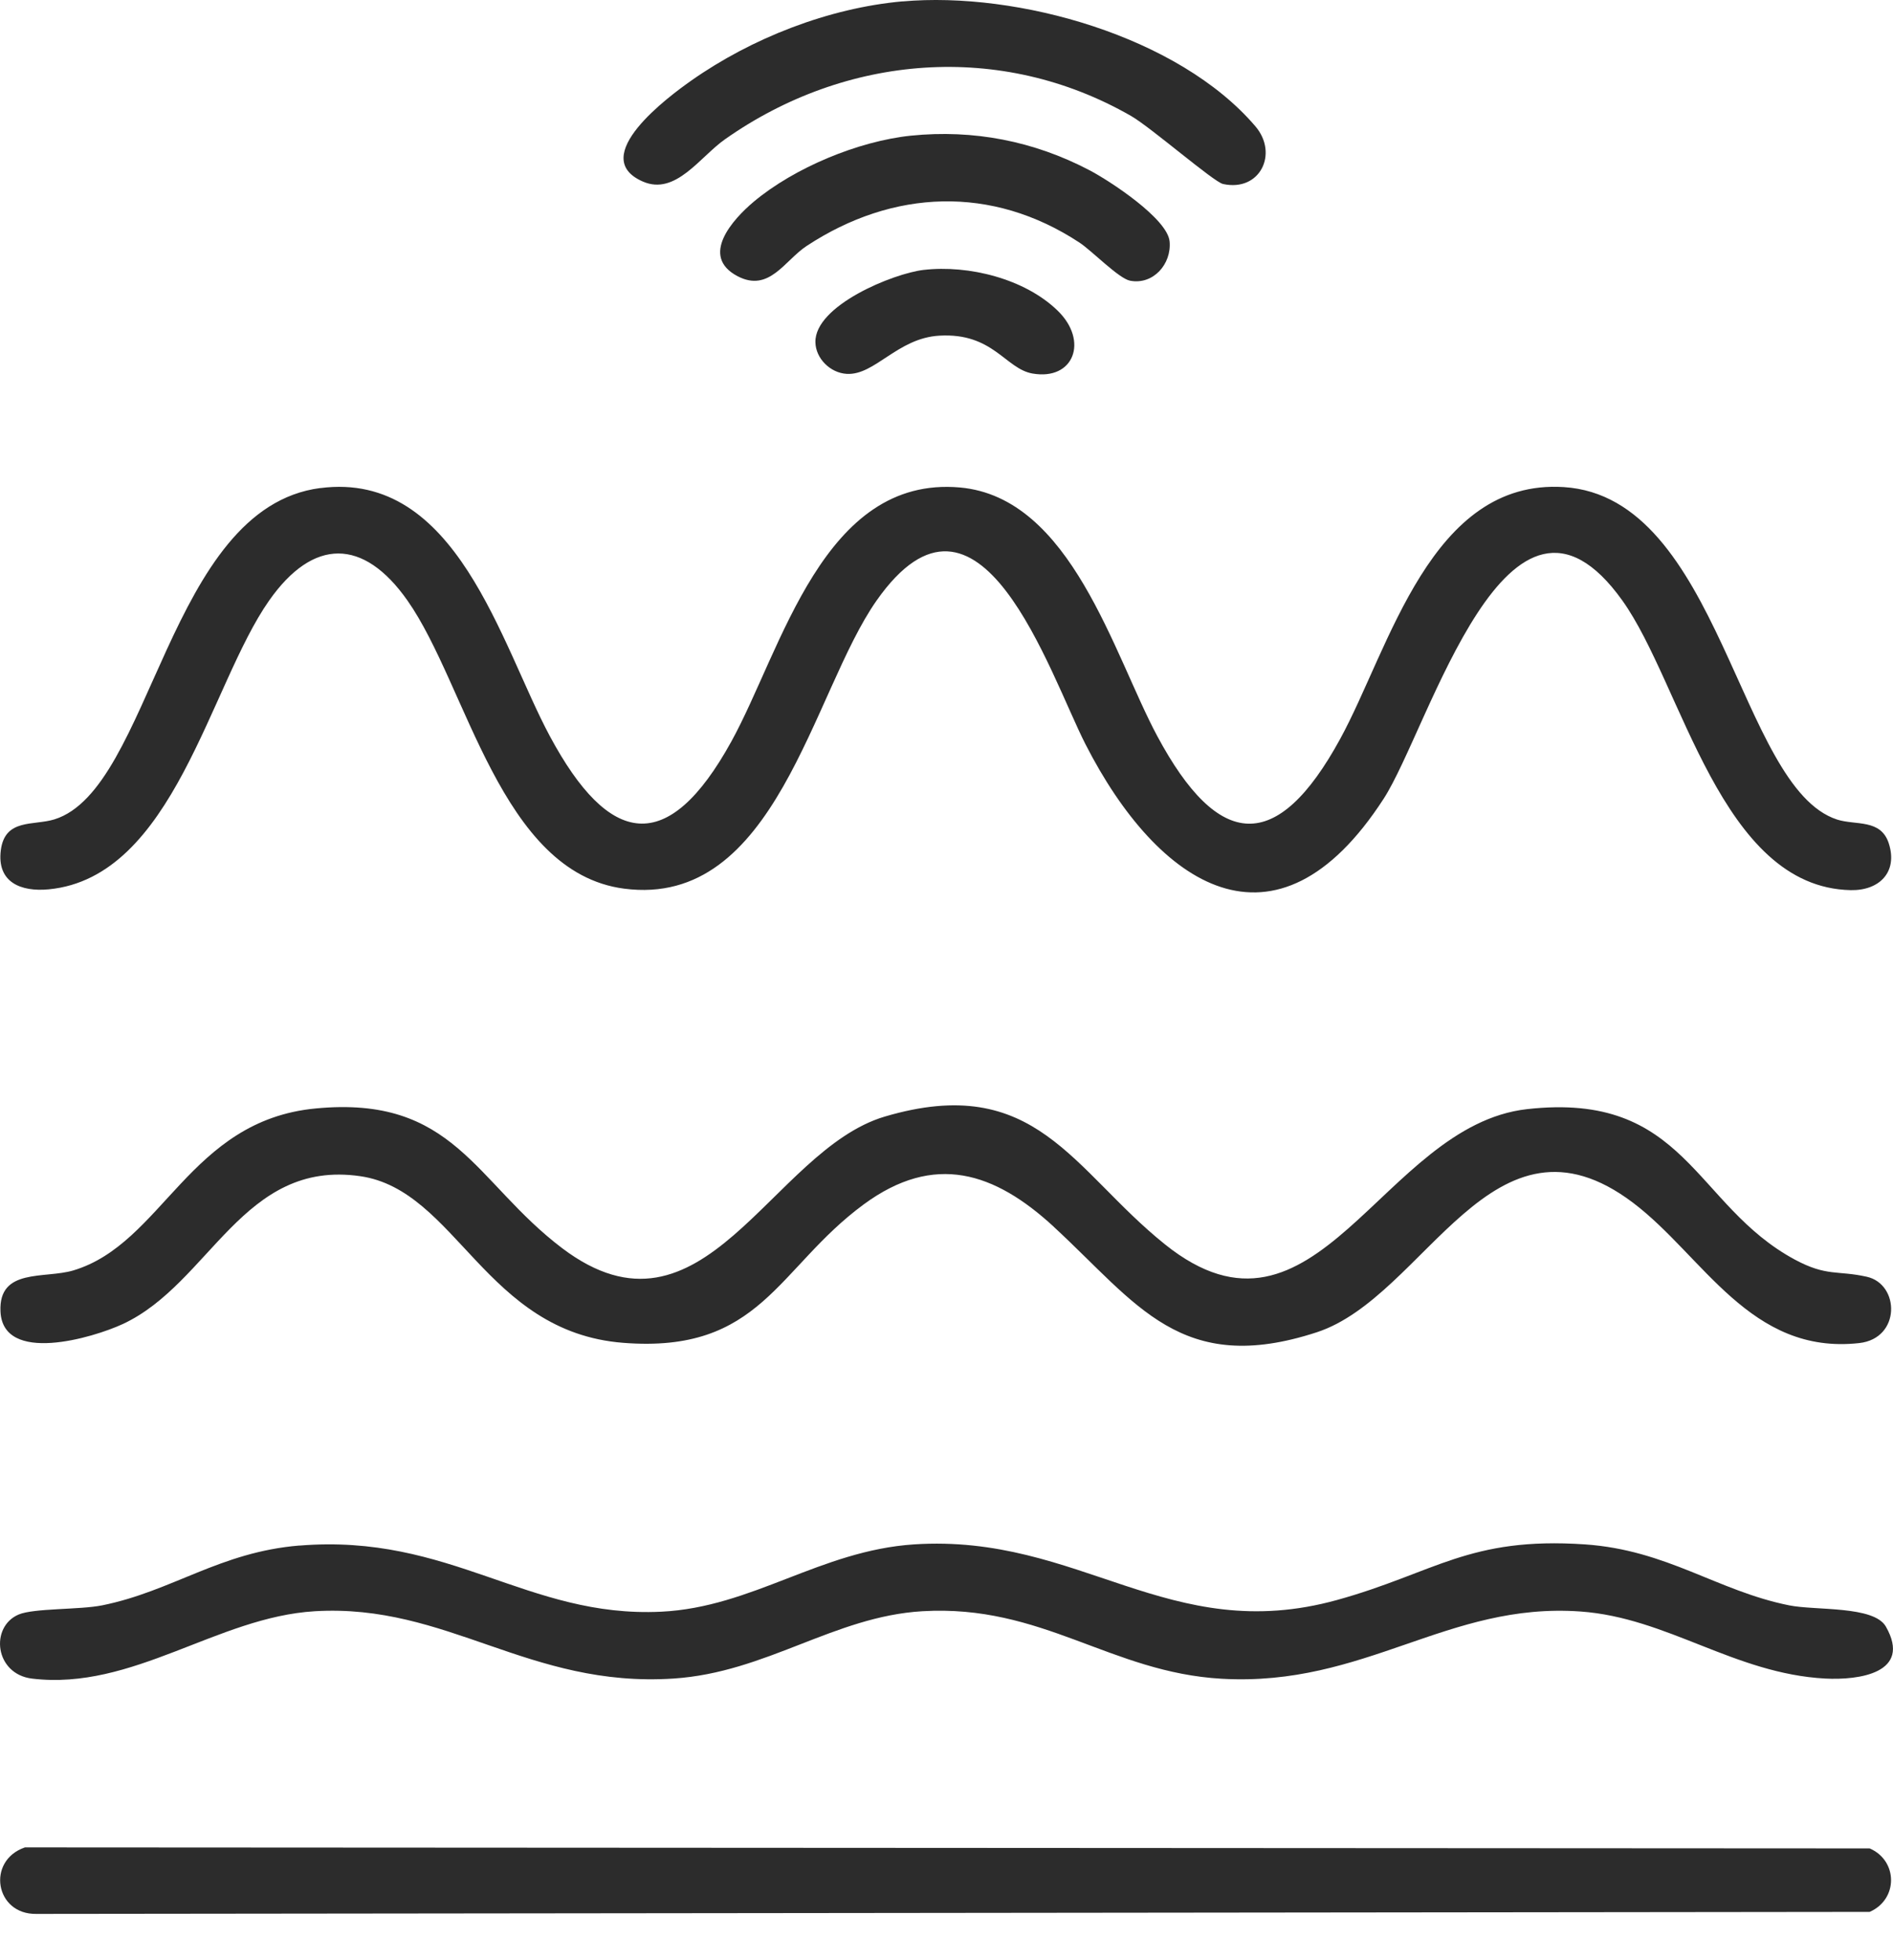 <svg width="28" height="29" viewBox="0 0 28 29" fill="none" xmlns="http://www.w3.org/2000/svg">
<path d="M4.738 7.221C6.757 6.959 7.407 9.538 8.132 10.889C9.011 12.527 9.878 12.675 10.817 10.971C11.566 9.612 12.174 7.031 14.2 7.212C15.847 7.361 16.471 9.684 17.117 10.889C18.022 12.576 18.888 12.646 19.824 10.93C20.554 9.594 21.161 7.082 23.129 7.206C25.448 7.351 25.714 11.646 27.171 12.124C27.448 12.214 27.82 12.111 27.938 12.478C28.074 12.903 27.797 13.178 27.373 13.169C25.45 13.128 24.883 10.127 23.998 8.886C22.308 6.518 21.142 10.773 20.466 11.817C18.868 14.287 17.124 13.102 16.057 11.013C15.521 9.964 14.485 6.72 12.965 8.886C12.011 10.246 11.48 13.441 9.231 13.147C7.402 12.908 6.909 10.142 6.028 8.886C5.376 7.956 4.632 7.956 3.98 8.886C3.1 10.139 2.571 12.978 0.722 13.157C0.308 13.197 -0.048 13.053 0.012 12.579C0.073 12.105 0.495 12.218 0.805 12.122C2.247 11.674 2.481 7.512 4.738 7.22V7.221Z" fill="#2C2C2C"/>
<path d="M15.589 18.151C14.711 17.341 13.821 17.047 12.773 17.82C11.495 18.762 11.255 20.028 9.216 19.866C7.177 19.705 6.751 17.607 5.329 17.401C3.592 17.148 3.11 18.984 1.819 19.587C1.374 19.794 0.04 20.189 0.007 19.4C-0.021 18.754 0.662 18.922 1.085 18.795C2.409 18.398 2.796 16.578 4.667 16.399C6.719 16.201 7.02 17.485 8.315 18.466C10.407 20.048 11.402 17.018 13.087 16.519C15.323 15.857 15.862 17.311 17.232 18.41C19.471 20.206 20.438 16.651 22.586 16.409C24.942 16.143 25.052 17.832 26.552 18.637C27.021 18.888 27.177 18.792 27.61 18.888C28.102 18.996 28.119 19.801 27.5 19.87C25.889 20.049 25.193 18.579 24.155 17.794C22.075 16.221 21.091 19.182 19.477 19.71C17.468 20.367 16.817 19.285 15.589 18.152L15.589 18.151Z" fill="#2C2C2C"/>
<path d="M4.428 22.866C6.662 22.683 7.799 23.939 9.779 23.844C11.13 23.779 12.133 22.939 13.521 22.848C15.975 22.688 17.289 24.358 19.776 23.671C21.223 23.27 21.726 22.732 23.441 22.848C24.661 22.931 25.399 23.536 26.464 23.75C26.855 23.829 27.718 23.753 27.895 24.065C28.286 24.753 27.491 24.859 26.998 24.833C25.655 24.761 24.663 23.933 23.378 23.841C21.408 23.7 20.195 24.956 18.072 24.836C16.424 24.743 15.419 23.731 13.641 23.837C12.334 23.916 11.336 24.743 9.962 24.833C7.817 24.973 6.619 23.72 4.656 23.837C3.214 23.924 1.967 25.012 0.476 24.834C-0.079 24.768 -0.152 24.068 0.275 23.886C0.501 23.79 1.178 23.817 1.511 23.75C2.551 23.54 3.25 22.962 4.428 22.865L4.428 22.866Z" fill="#2C2C2C"/>
<path d="M0.366 27.331L27.655 27.346C28.074 27.527 28.079 28.099 27.655 28.285L0.537 28.315C-0.073 28.325 -0.203 27.529 0.366 27.332V27.331Z" fill="#2C2C2C"/>
<path d="M13.351 0.021C15.051 -0.13 17.434 0.537 18.57 1.87C18.913 2.273 18.637 2.842 18.09 2.722C17.952 2.692 17.023 1.884 16.729 1.715C14.806 0.611 12.511 0.801 10.723 2.061C10.352 2.322 9.994 2.895 9.511 2.687C8.671 2.324 9.904 1.418 10.224 1.193C11.116 0.565 12.255 0.118 13.351 0.02V0.021Z" fill="#2C2C2C"/>
<path d="M13.475 2.007C14.401 1.913 15.293 2.088 16.11 2.516C16.417 2.676 17.269 3.235 17.3 3.572C17.331 3.908 17.056 4.218 16.716 4.153C16.548 4.121 16.152 3.711 15.967 3.589C14.672 2.737 13.208 2.799 11.931 3.639C11.605 3.854 11.378 4.33 10.911 4.087C10.344 3.79 10.84 3.244 11.149 2.984C11.748 2.482 12.695 2.088 13.474 2.007H13.475Z" fill="#2C2C2C"/>
<path d="M13.663 3.993C14.326 3.917 15.157 4.123 15.643 4.595C16.105 5.042 15.885 5.633 15.272 5.526C14.87 5.456 14.69 4.919 13.893 4.966C13.273 5.002 12.939 5.557 12.523 5.531C12.282 5.517 12.066 5.305 12.061 5.064C12.048 4.52 13.214 4.045 13.662 3.993H13.663Z" fill="#2C2C2C"/>
</svg>
